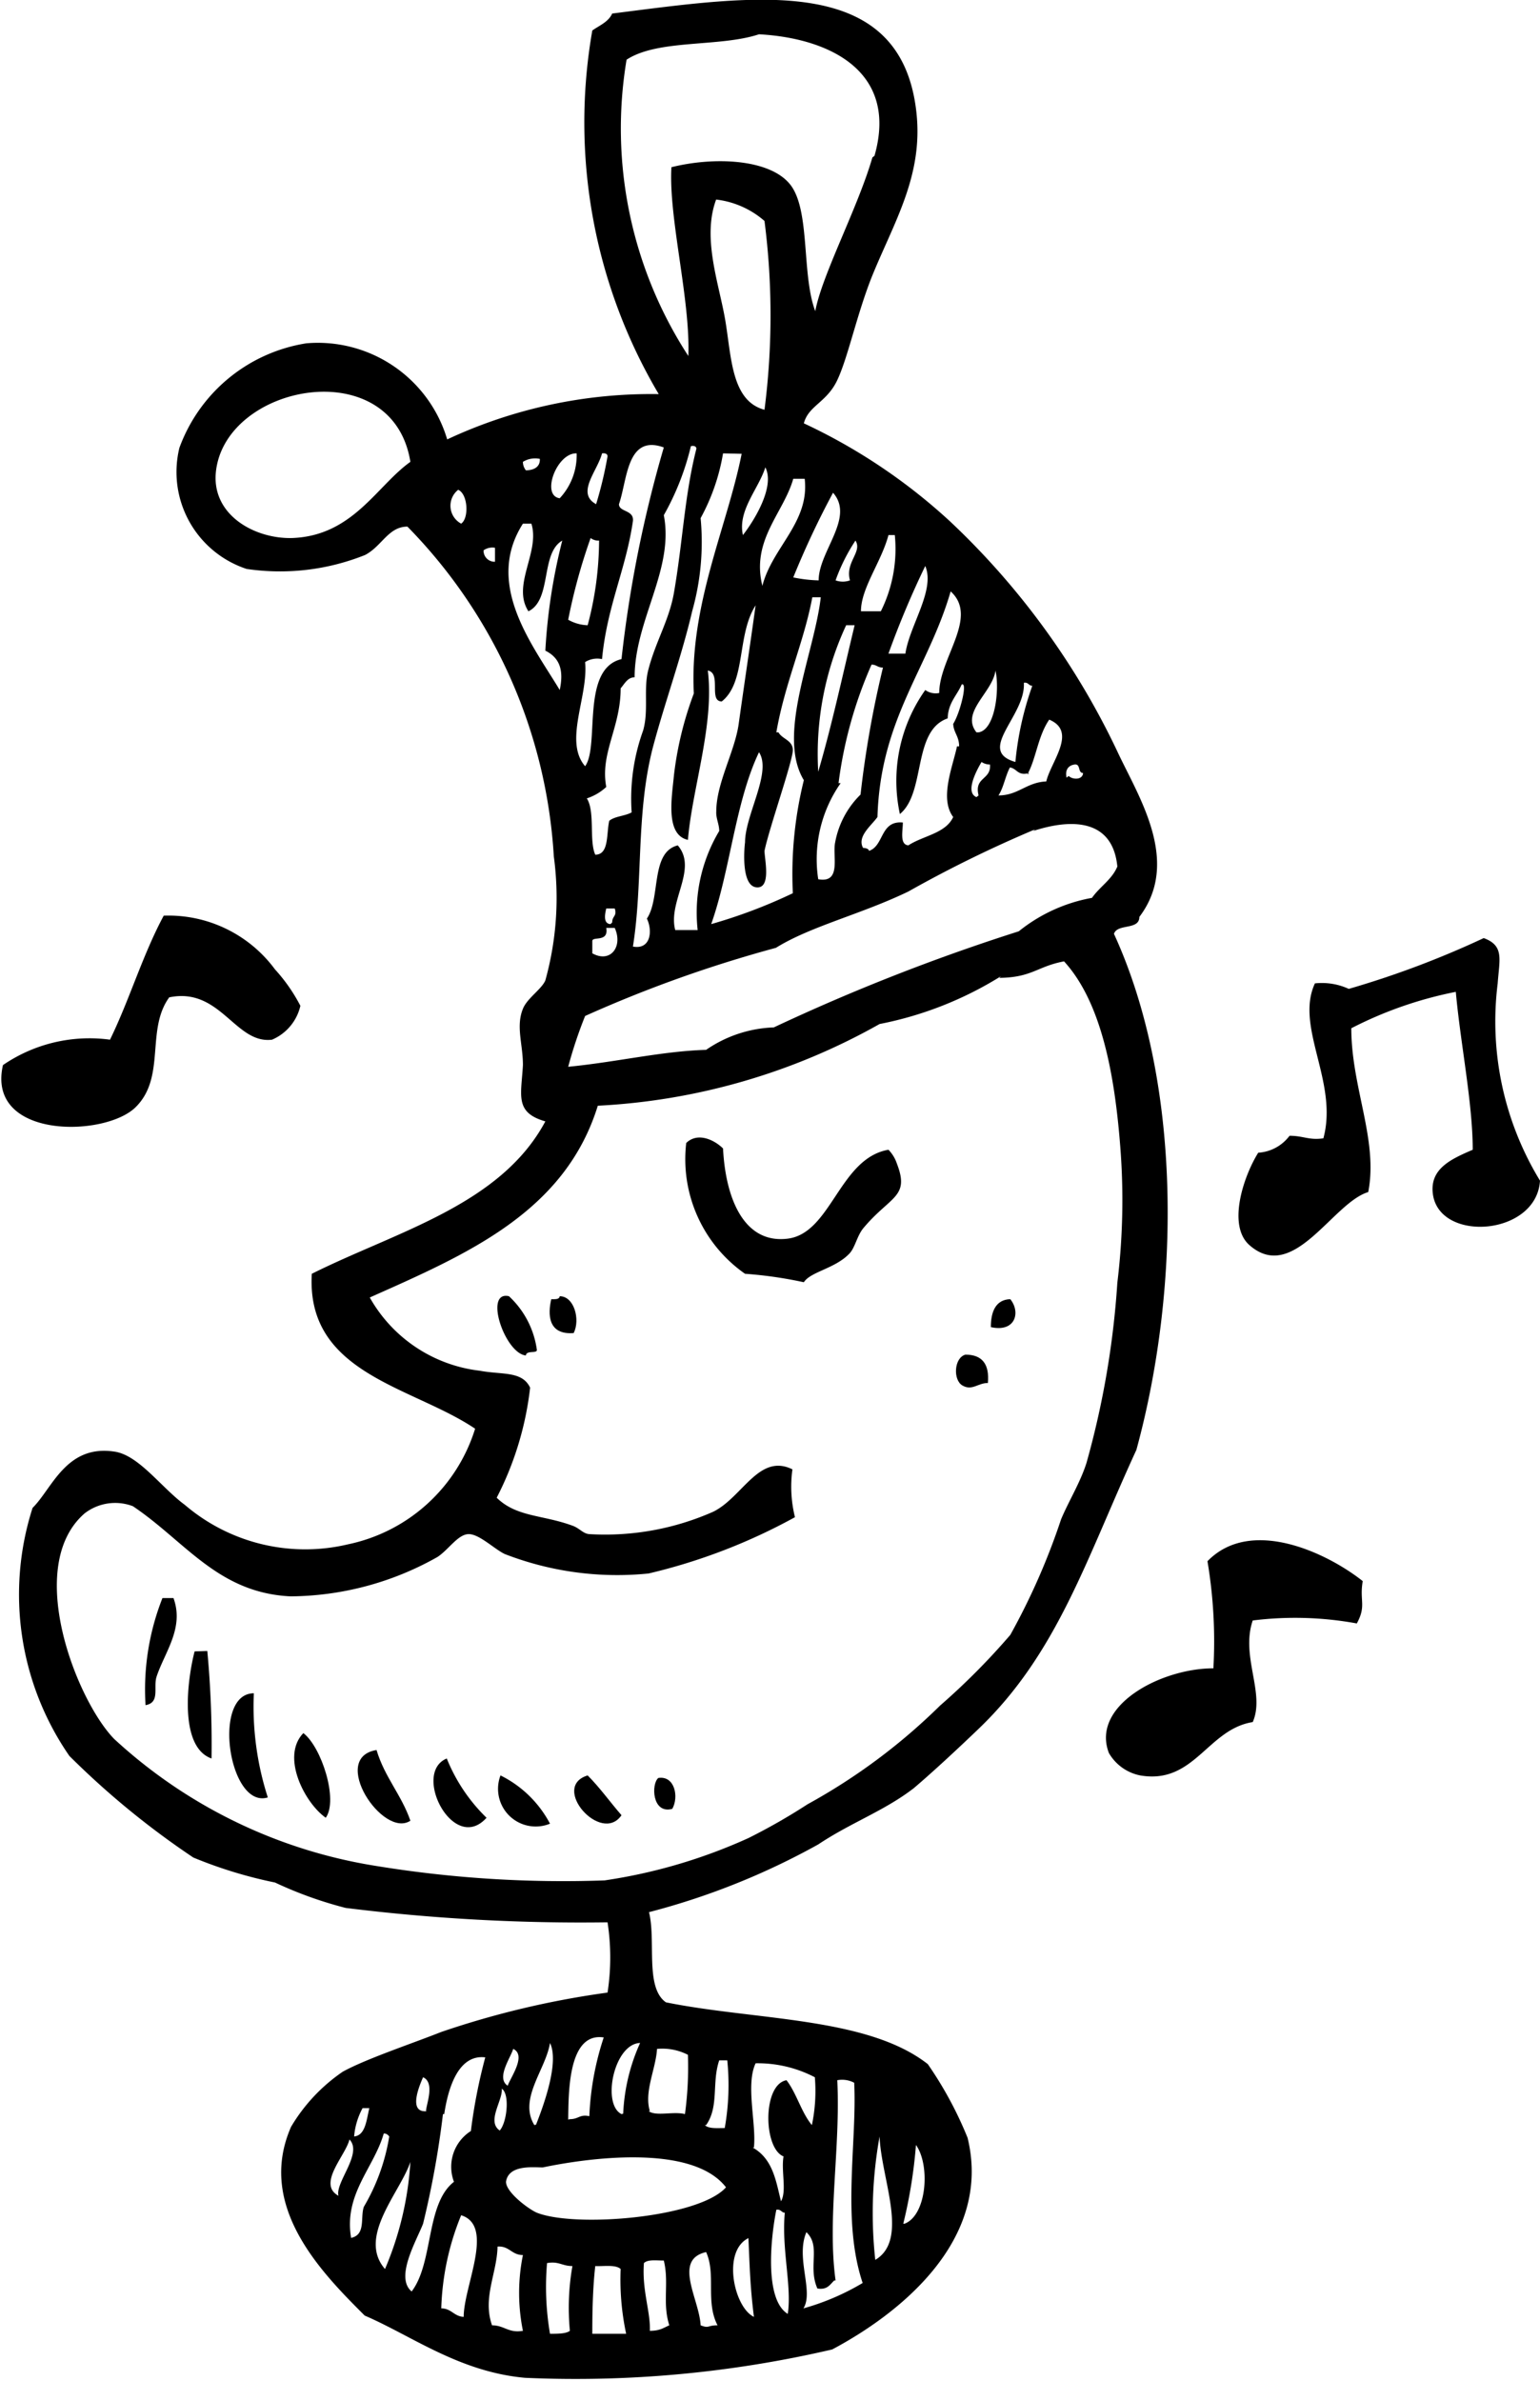 <?xml version="1.0" encoding="utf-8"?><svg xmlns="http://www.w3.org/2000/svg" viewBox="0 0 36.4 56.25"><g id="Lag_2" data-name="Lag 2"><g id="πœ_h_1" data-name="πœºh 1"><path class="cls-1" d="M4,23.56c-.56.77-.07,1.89-.8,2.6s-3.53.75-3.13-1a3.62,3.62,0,0,1,2.53-.6c.46-.94.77-2,1.27-2.93A3.13,3.13,0,0,1,6.5,22.9a4,4,0,0,1,.6.86,1.15,1.15,0,0,1-.67.8C5.56,24.67,5.21,23.31,4,23.56Z"/><path class="cls-1" d="M36.4,27.89c-.08,1.3-2.36,1.47-2.53.33-.09-.61.43-.84.94-1.06,0-1.1-.29-2.51-.4-3.73a9.33,9.33,0,0,0-2.47.86c0,1.4.64,2.64.4,3.87-.84.25-1.76,2.16-2.8,1.26-.54-.46-.15-1.63.2-2.19a1,1,0,0,0,.74-.4c.33,0,.46.11.8.06.36-1.33-.68-2.63-.2-3.66a1.52,1.52,0,0,1,.8.13,21.93,21.93,0,0,0,3.19-1.2c.49.18.37.5.33,1.07A7.22,7.22,0,0,0,36.4,27.89Z"/><path class="cls-1" d="M21,27.16a.86.86,0,0,1,.2.33c.31.8-.16.76-.8,1.53-.15.19-.19.46-.33.6-.34.35-.91.42-1.07.67a9.89,9.89,0,0,0-1.39-.2A3.3,3.3,0,0,1,16.22,27c.28-.27.68-.06.87.13.06,1.19.5,2.26,1.53,2.13S19.84,27.36,21,27.16Z"/><path class="cls-1" d="M12.69,31.89c0,.09-.25,0-.26.13-.5-.05-1-1.54-.4-1.4A2.12,2.12,0,0,1,12.69,31.89Z"/><path class="cls-1" d="M13.23,30.62c.34,0,.49.55.33.87-.62.05-.61-.46-.53-.8C13.12,30.69,13.22,30.7,13.23,30.62Z"/><path class="cls-1" d="M23.42,31.35c0-.34.1-.65.46-.66C24.13,31,24,31.48,23.42,31.35Z"/><path class="cls-1" d="M22.82,32c.4,0,.57.23.53.67-.24,0-.37.19-.6.06S22.55,32.07,22.82,32Z"/><path class="cls-1" d="M32.21,37.35c-.08.47.09.58-.14,1a8.08,8.08,0,0,0-2.46-.07c-.29.85.3,1.72,0,2.4-1.07.17-1.38,1.48-2.66,1.26a1.1,1.1,0,0,1-.74-.53c-.43-1.12,1.23-2,2.47-2a11.39,11.39,0,0,0-.14-2.53C29.57,35.82,31.38,36.69,32.21,37.35Z"/><path class="cls-1" d="M4.1,37.75c.26.71-.21,1.28-.4,1.86-.08.25.09.61-.26.67a5.88,5.88,0,0,1,.4-2.53Z"/><path class="cls-1" d="M4.9,39A23.68,23.68,0,0,1,5,41.54c-.77-.27-.58-1.84-.4-2.53Z"/><path class="cls-1" d="M6,40a7,7,0,0,0,.33,2.46C5.41,42.74,5,40,6,40Z"/><path class="cls-1" d="M7.7,42.94c-.49-.34-1.07-1.44-.53-2C7.6,41.27,8,42.52,7.7,42.94Z"/><path class="cls-1" d="M8.9,41.34c.19.64.59,1.06.8,1.67C9.05,43.44,7.78,41.52,8.9,41.34Z"/><path class="cls-1" d="M10.56,41.54a4.06,4.06,0,0,0,.94,1.4C10.72,43.81,9.73,41.88,10.56,41.54Z"/><path class="cls-1" d="M11.83,41.94A2.65,2.65,0,0,1,13,43.08.89.89,0,0,1,11.83,41.94Z"/><path class="cls-1" d="M13.89,41.94c.29.29.53.63.8.94C14.21,43.58,13,42.21,13.89,41.94Z"/><path class="cls-1" d="M15.56,42c.39-.06.49.45.33.73C15.41,42.86,15.39,42.14,15.56,42Z"/><path class="cls-1" d="M19,10a13.54,13.54,0,0,1,3.47,2.33,18.07,18.07,0,0,1,3.93,5.4c.49,1.06,1.53,2.61.53,3.93,0,.32-.52.15-.6.4,1.58,3.44,1.6,8.27.53,12.19-1.18,2.56-1.86,4.8-3.73,6.59-.48.46-1.06,1-1.53,1.4-.7.54-1.48.81-2.26,1.33a17,17,0,0,1-4,1.6c.17.68-.1,1.78.4,2.13,2.12.43,4.76.34,6.19,1.46a8.94,8.94,0,0,1,.94,1.74c.6,2.46-1.69,4.2-3.2,5a26.76,26.76,0,0,1-7.26.67c-1.56-.14-2.69-1-3.79-1.47-1-1-2.57-2.57-1.74-4.46A4.12,4.12,0,0,1,8.1,48.94c.54-.3,1.65-.67,2.33-.94a20.9,20.9,0,0,1,3.93-.93,5.43,5.43,0,0,0,0-1.66,45.05,45.05,0,0,1-6.19-.34,9.41,9.41,0,0,1-1.67-.6,10.58,10.58,0,0,1-1.93-.59,19.56,19.56,0,0,1-2.93-2.4,6.7,6.7,0,0,1-.87-5.86c.46-.45.79-1.5,1.93-1.33.58.08,1.11.85,1.67,1.26a4.38,4.38,0,0,0,3.86.93,4,4,0,0,0,3-2.73c-1.48-1-4-1.29-3.86-3.66,2-1,4.46-1.62,5.52-3.6-.73-.21-.57-.61-.53-1.33,0-.5-.17-.91,0-1.33.1-.25.44-.46.53-.67a7.29,7.29,0,0,0,.2-2.93,12.14,12.14,0,0,0-3.46-7.79c-.45,0-.6.46-1,.67a5.41,5.41,0,0,1-2.8.33,2.41,2.41,0,0,1-1.59-2.86,3.83,3.83,0,0,1,3-2.47,3.19,3.19,0,0,1,3.33,2.27,11.38,11.38,0,0,1,5-1.07A12.59,12.59,0,0,1,14,.72c.17-.12.38-.2.47-.4,3.33-.42,6.82-1,7.19,2.33.17,1.52-.55,2.63-1.07,3.93-.35.9-.55,1.87-.8,2.4S19.11,9.58,19,10Zm1.67-6.32c.57-2-1.07-2.78-2.73-2.87-.94.31-2.38.11-3.13.6a9.85,9.85,0,0,0,1.46,7c.05-1.34-.47-3.26-.4-4.46,1-.25,2.31-.2,2.8.4s.27,2.13.6,3C19.43,6.49,20.28,4.9,20.62,3.72Zm-3.73,1c-.36.91.05,2,.2,2.87s.14,1.92.93,2.13a17.51,17.51,0,0,0,0-4.46A2.11,2.11,0,0,0,16.89,4.71ZM5.1,11.18c-.08,1,.93,1.55,1.8,1.53,1.44-.05,2-1.23,2.8-1.8C9.28,8.3,5.28,9.07,5.1,11.18Zm9.53.73c0,.19.36.13.33.4-.17,1.16-.61,2-.73,3.26a.54.54,0,0,0-.4.07c.08.81-.51,1.87,0,2.46.35-.48-.11-2.3.86-2.53a29.21,29.21,0,0,1,1-5C14.81,10.25,14.83,11.34,14.63,11.91Zm1.06.26C15.94,13.45,15,14.65,15,16c-.17,0-.24.16-.33.26,0,.93-.49,1.53-.34,2.33a1.24,1.24,0,0,1-.46.27c.2.31.05,1,.2,1.33.33,0,.26-.49.33-.8.13-.11.37-.11.53-.2a4.73,4.73,0,0,1,.27-1.93c.14-.48,0-1,.13-1.46.17-.65.49-1.16.6-1.8.21-1.21.25-2.3.53-3.4,0-.05-.05-.08-.13-.06A6.25,6.25,0,0,1,15.69,12.17Zm-2.46-.4a1.49,1.49,0,0,0,.4-1.06C13.16,10.69,12.78,11.71,13.23,11.77Zm.86.14a9.34,9.34,0,0,0,.27-1.13c0-.06-.06-.08-.13-.07C14.12,11.13,13.61,11.65,14.09,11.91Zm3-1.2a4.84,4.84,0,0,1-.53,1.53,6,6,0,0,1-.2,2.2c-.26,1.11-.66,2.19-.94,3.26-.39,1.55-.22,3.16-.46,4.66.42.08.47-.37.33-.66.33-.49.08-1.57.73-1.73.48.56-.24,1.32-.06,2h.53A3.76,3.76,0,0,1,17,19.63c0-.16-.08-.3-.07-.46,0-.67.44-1.42.53-2.07.14-1,.27-1.86.4-2.8-.45.7-.22,1.81-.8,2.27-.32,0,0-.67-.33-.73.16,1.27-.37,2.79-.47,4-.54-.12-.38-1-.33-1.53a8.13,8.13,0,0,1,.47-1.93c-.11-2.09.79-3.94,1.13-5.66Zm-4.73.2a.32.32,0,0,0,.07.2c.16,0,.34-.06.33-.27A.55.55,0,0,0,12.36,10.91Zm5.2,1.73c.28-.36.76-1.15.53-1.6C17.93,11.55,17.43,12.06,17.56,12.64Zm1.19-1.33c-.23.81-1,1.45-.73,2.53.23-.91,1.12-1.5,1-2.53ZM10.9,12.37c.19-.13.16-.7-.07-.8A.48.48,0,0,0,10.9,12.37Zm7.85,1.27a3.28,3.28,0,0,0,.6.07c0-.69.86-1.48.34-2.07A20.41,20.41,0,0,0,18.75,13.64ZM13.23,16.3c.1-.47,0-.76-.34-.93a13.5,13.5,0,0,1,.4-2.6c-.52.3-.24,1.4-.8,1.67-.4-.62.28-1.4.07-2.07h-.2C11.44,13.81,12.6,15.25,13.23,16.3Zm7.12-1.86h.47a3.3,3.3,0,0,0,.33-1.8H21C20.83,13.28,20.35,13.89,20.35,14.44Zm-6.92.2a1,1,0,0,0,.46.13,7.82,7.82,0,0,0,.27-2,.3.3,0,0,1-.2-.06A13.59,13.59,0,0,0,13.43,14.64Zm6.32-.93a.5.5,0,0,0,.34,0c-.12-.43.3-.67.13-.94A4.35,4.35,0,0,0,19.75,13.71ZM11.43,13a.26.26,0,0,0,.27.27v-.33A.36.36,0,0,0,11.43,13ZM21,15.44h.4c.1-.67.71-1.5.47-2.07A21.4,21.4,0,0,0,21,15.44Zm1.67,2.19c0-.24-.13-.32-.14-.53.16-.25.35-1,.2-.93-.11.26-.32.43-.33.8-.84.29-.51,1.75-1.13,2.26a3.71,3.71,0,0,1,.6-2.93.42.42,0,0,0,.33.07c0-.83.94-1.79.27-2.4-.53,1.83-1.66,3-1.73,5.33-.14.2-.49.46-.34.73,0,0,.13,0,.14.07.36-.12.26-.72.8-.67,0,.2-.08.52.13.54.35-.23.88-.28,1.06-.67C22.2,18.86,22.52,18.11,22.62,17.63Zm-4.27-.33c.09.16.32.18.34.4s-.56,1.86-.67,2.4c0,.19.17.91-.2.86s-.27-1-.26-1.06c0-.65.64-1.66.33-2.13-.56,1.17-.68,2.79-1.13,4.06a12.25,12.25,0,0,0,1.93-.73A9.22,9.22,0,0,1,19,18.43c-.65-1.07.25-3,.4-4.32h-.2C19,15.18,18.55,16.14,18.35,17.3ZM20,14.77a7.21,7.21,0,0,0-.66,3.46c.32-1.09.56-2.21.86-3.46Zm-.13,3.73a3.13,3.13,0,0,0-.53,2.27c.56.1.33-.55.4-.87a2.11,2.11,0,0,1,.6-1.13,24.28,24.28,0,0,1,.53-3c-.13,0-.15-.07-.27-.07A10.06,10.06,0,0,0,19.82,18.5Zm3.26-1.2c.39-.06.5-1,.4-1.46C23.46,16.36,22.7,16.82,23.08,17.3ZM24,18a7.38,7.38,0,0,1,.4-1.8c-.09,0-.09-.09-.2-.07C24.25,16.91,23.06,17.73,24,18Zm.33.26c-.28.08-.29-.11-.46-.13-.11.21-.15.48-.27.66.47,0,.66-.31,1.13-.33.11-.47.74-1.18.07-1.46C24.53,17.39,24.49,17.93,24.28,18.3Zm-1.2.53c-.11-.44.3-.36.27-.73a.36.36,0,0,1-.2-.06C23.07,18.22,22.81,18.72,23.08,18.83Zm2.13-.46c.09.09.33.1.34-.07-.13,0-.05-.22-.2-.2S25.17,18.19,25.21,18.37Zm-.79,1.26a29.2,29.2,0,0,0-3,1.47c-1.12.54-2.31.82-3.13,1.33A30.33,30.33,0,0,0,13.83,24a10.55,10.55,0,0,0-.4,1.2c1.14-.11,2.22-.37,3.26-.4a3,3,0,0,1,1.6-.53A47.41,47.41,0,0,1,24.08,22a3.84,3.84,0,0,1,1.73-.79c.19-.27.47-.43.6-.74C26.3,19.35,25.34,19.33,24.42,19.63Zm-10,2.2c0-.16.12-.14.06-.33h-.2C14.28,21.66,14.28,21.82,14.43,21.83Zm-.47.4v.33c.43.24.73-.16.53-.6h-.2C14.39,22.27,14,22.11,14,22.23Zm9.66.87a8.49,8.49,0,0,1-2.87,1.13,15.1,15.1,0,0,1-6.66,1.93c-.78,2.52-3.1,3.51-5.39,4.53a3.44,3.44,0,0,0,2.6,1.73c.53.1,1,0,1.19.4a7.5,7.5,0,0,1-.79,2.6c.47.46,1.08.4,1.79.66.17.06.25.19.4.2a6.31,6.31,0,0,0,2.93-.53c.69-.34,1.08-1.39,1.87-1a3,3,0,0,0,.06,1.13,13.68,13.68,0,0,1-3.46,1.33,7.35,7.35,0,0,1-3.4-.46c-.25-.12-.61-.48-.86-.47s-.47.37-.73.54a7.15,7.15,0,0,1-3.47.93c-1.72-.08-2.49-1.3-3.73-2.13A1.18,1.18,0,0,0,2,35.75C.56,37,1.81,40.17,2.7,41.08a11.86,11.86,0,0,0,6.2,3,27.46,27.46,0,0,0,5.39.34,12.68,12.68,0,0,0,3.4-1,14.27,14.27,0,0,0,1.4-.8,14.17,14.17,0,0,0,3.13-2.33,16.22,16.22,0,0,0,1.66-1.67,15.93,15.93,0,0,0,1.2-2.73c.18-.43.45-.86.6-1.33a20.65,20.65,0,0,0,.73-4.26,16.07,16.07,0,0,0,.07-3.2c-.13-1.69-.44-3.42-1.33-4.39C24.51,22.83,24.4,23.09,23.62,23.1Zm-10.19,27c.21,0,.23-.12.46-.07a6.77,6.77,0,0,1,.34-1.86C13.42,48,13.44,49.46,13.43,50.07Zm-.8.13c.19-.48.55-1.48.33-1.93C12.9,48.89,12.25,49.58,12.63,50.2Zm2.06-.26a4.51,4.51,0,0,1,.4-1.67C14.51,48.28,14.22,49.71,14.69,49.94ZM12,49.27c.07-.2.45-.72.13-.87C12.07,48.61,11.72,49.09,12,49.27Zm3.33.6c.18.13.58,0,.86.07a8.31,8.31,0,0,0,.07-1.4,1.33,1.33,0,0,0-.73-.14C15.5,48.88,15.22,49.41,15.36,49.87Zm-4.86.07A21.88,21.88,0,0,1,10,52.53c-.16.41-.67,1.27-.27,1.6.52-.68.33-2.07,1-2.59a1,1,0,0,1,.4-1.2,12.77,12.77,0,0,1,.34-1.74C10.8,48.52,10.58,49.41,10.5,49.94Zm6.19.26c.09.09.29.07.47.07a5.78,5.78,0,0,0,.06-1.6H17C16.82,49.2,17,49.76,16.69,50.2Zm1.13.53c.48.27.55.79.67,1.27.14-.24,0-.72.06-1.06-.48-.19-.5-1.7.07-1.8.24.31.35.76.6,1.06a3.91,3.91,0,0,0,.07-1.13,2.92,2.92,0,0,0-1.4-.33C17.62,49.25,17.88,50.16,17.82,50.73Zm-7.72-.86c0-.15.22-.67-.07-.8C9.93,49.23,9.62,49.93,10.1,49.87Zm9.65,4c-.1.09-.16.23-.4.19-.23-.52.09-1-.26-1.33-.26.61.18,1.4-.07,1.8a5.74,5.74,0,0,0,1.4-.6c-.5-1.49-.13-3.32-.2-4.73a.61.61,0,0,0-.4-.06C19.87,50.72,19.55,52.42,19.75,53.87Zm-7.92-3.53c.18-.17.26-.87.06-1C11.89,49.62,11.48,50.13,11.83,50.34Zm-3.46.13c.3,0,.32-.39.39-.67H8.57A1.7,1.7,0,0,0,8.37,50.47Zm-.07,2.4c.39-.06.24-.48.33-.74a4.75,4.75,0,0,0,.6-1.66s-.05-.08-.13-.07C8.84,51.21,8.12,51.83,8.3,52.87Zm12.39.53c.85-.46.17-1.91.13-2.93A10.19,10.19,0,0,0,20.69,53.4ZM8,51.87c-.08-.32.58-1,.26-1.33C8.17,50.92,7.49,51.59,8,51.87Zm13.38.66c.53-.2.61-1.39.27-1.86A11.58,11.58,0,0,1,21.35,52.53ZM12.83,51.2c-.23,0-.81-.07-.87.34,0,.25.54.65.73.73.91.36,3.83.12,4.47-.6C16.34,50.61,13.78,51,12.83,51.2ZM9.1,53.6a7.61,7.61,0,0,0,.6-2.53C9.46,51.79,8.44,52.84,9.1,53.6Zm9.52,1.06c.1-.65-.15-1.53-.07-2.39-.08,0-.09-.09-.2-.07C18.22,52.84,18.06,54.32,18.62,54.66Zm-8.19-.13c.24,0,.3.19.53.2,0-.73.74-2.15-.06-2.4A6.26,6.26,0,0,0,10.43,54.53Zm7.39.2c-.09-.71-.1-1.19-.13-1.86C17.06,53.18,17.35,54.51,17.82,54.73Zm-6.19.2c.29,0,.39.19.73.13a4.49,4.49,0,0,1,0-1.79c-.27,0-.32-.22-.6-.2C11.75,53.69,11.4,54.28,11.63,54.93Zm5.06-1.73c-.79.18-.16,1.11-.13,1.73.21.08.15,0,.4,0C16.67,54.37,16.93,53.73,16.69,53.2Zm-1.47.26c-.05.64.16,1.16.14,1.6.24,0,.32-.07.46-.13-.17-.53,0-1-.13-1.53C15.51,53.4,15.31,53.37,15.22,53.46ZM13,55.13c.18,0,.38,0,.47-.07a5.67,5.67,0,0,1,.06-1.53c-.25,0-.32-.12-.6-.07A6.58,6.58,0,0,0,13,55.13Zm1,0h.8a6.11,6.11,0,0,1-.13-1.53c-.12-.11-.4-.06-.6-.07C14,54.13,14,54.84,14,55.13Z"/></g></g></svg>
